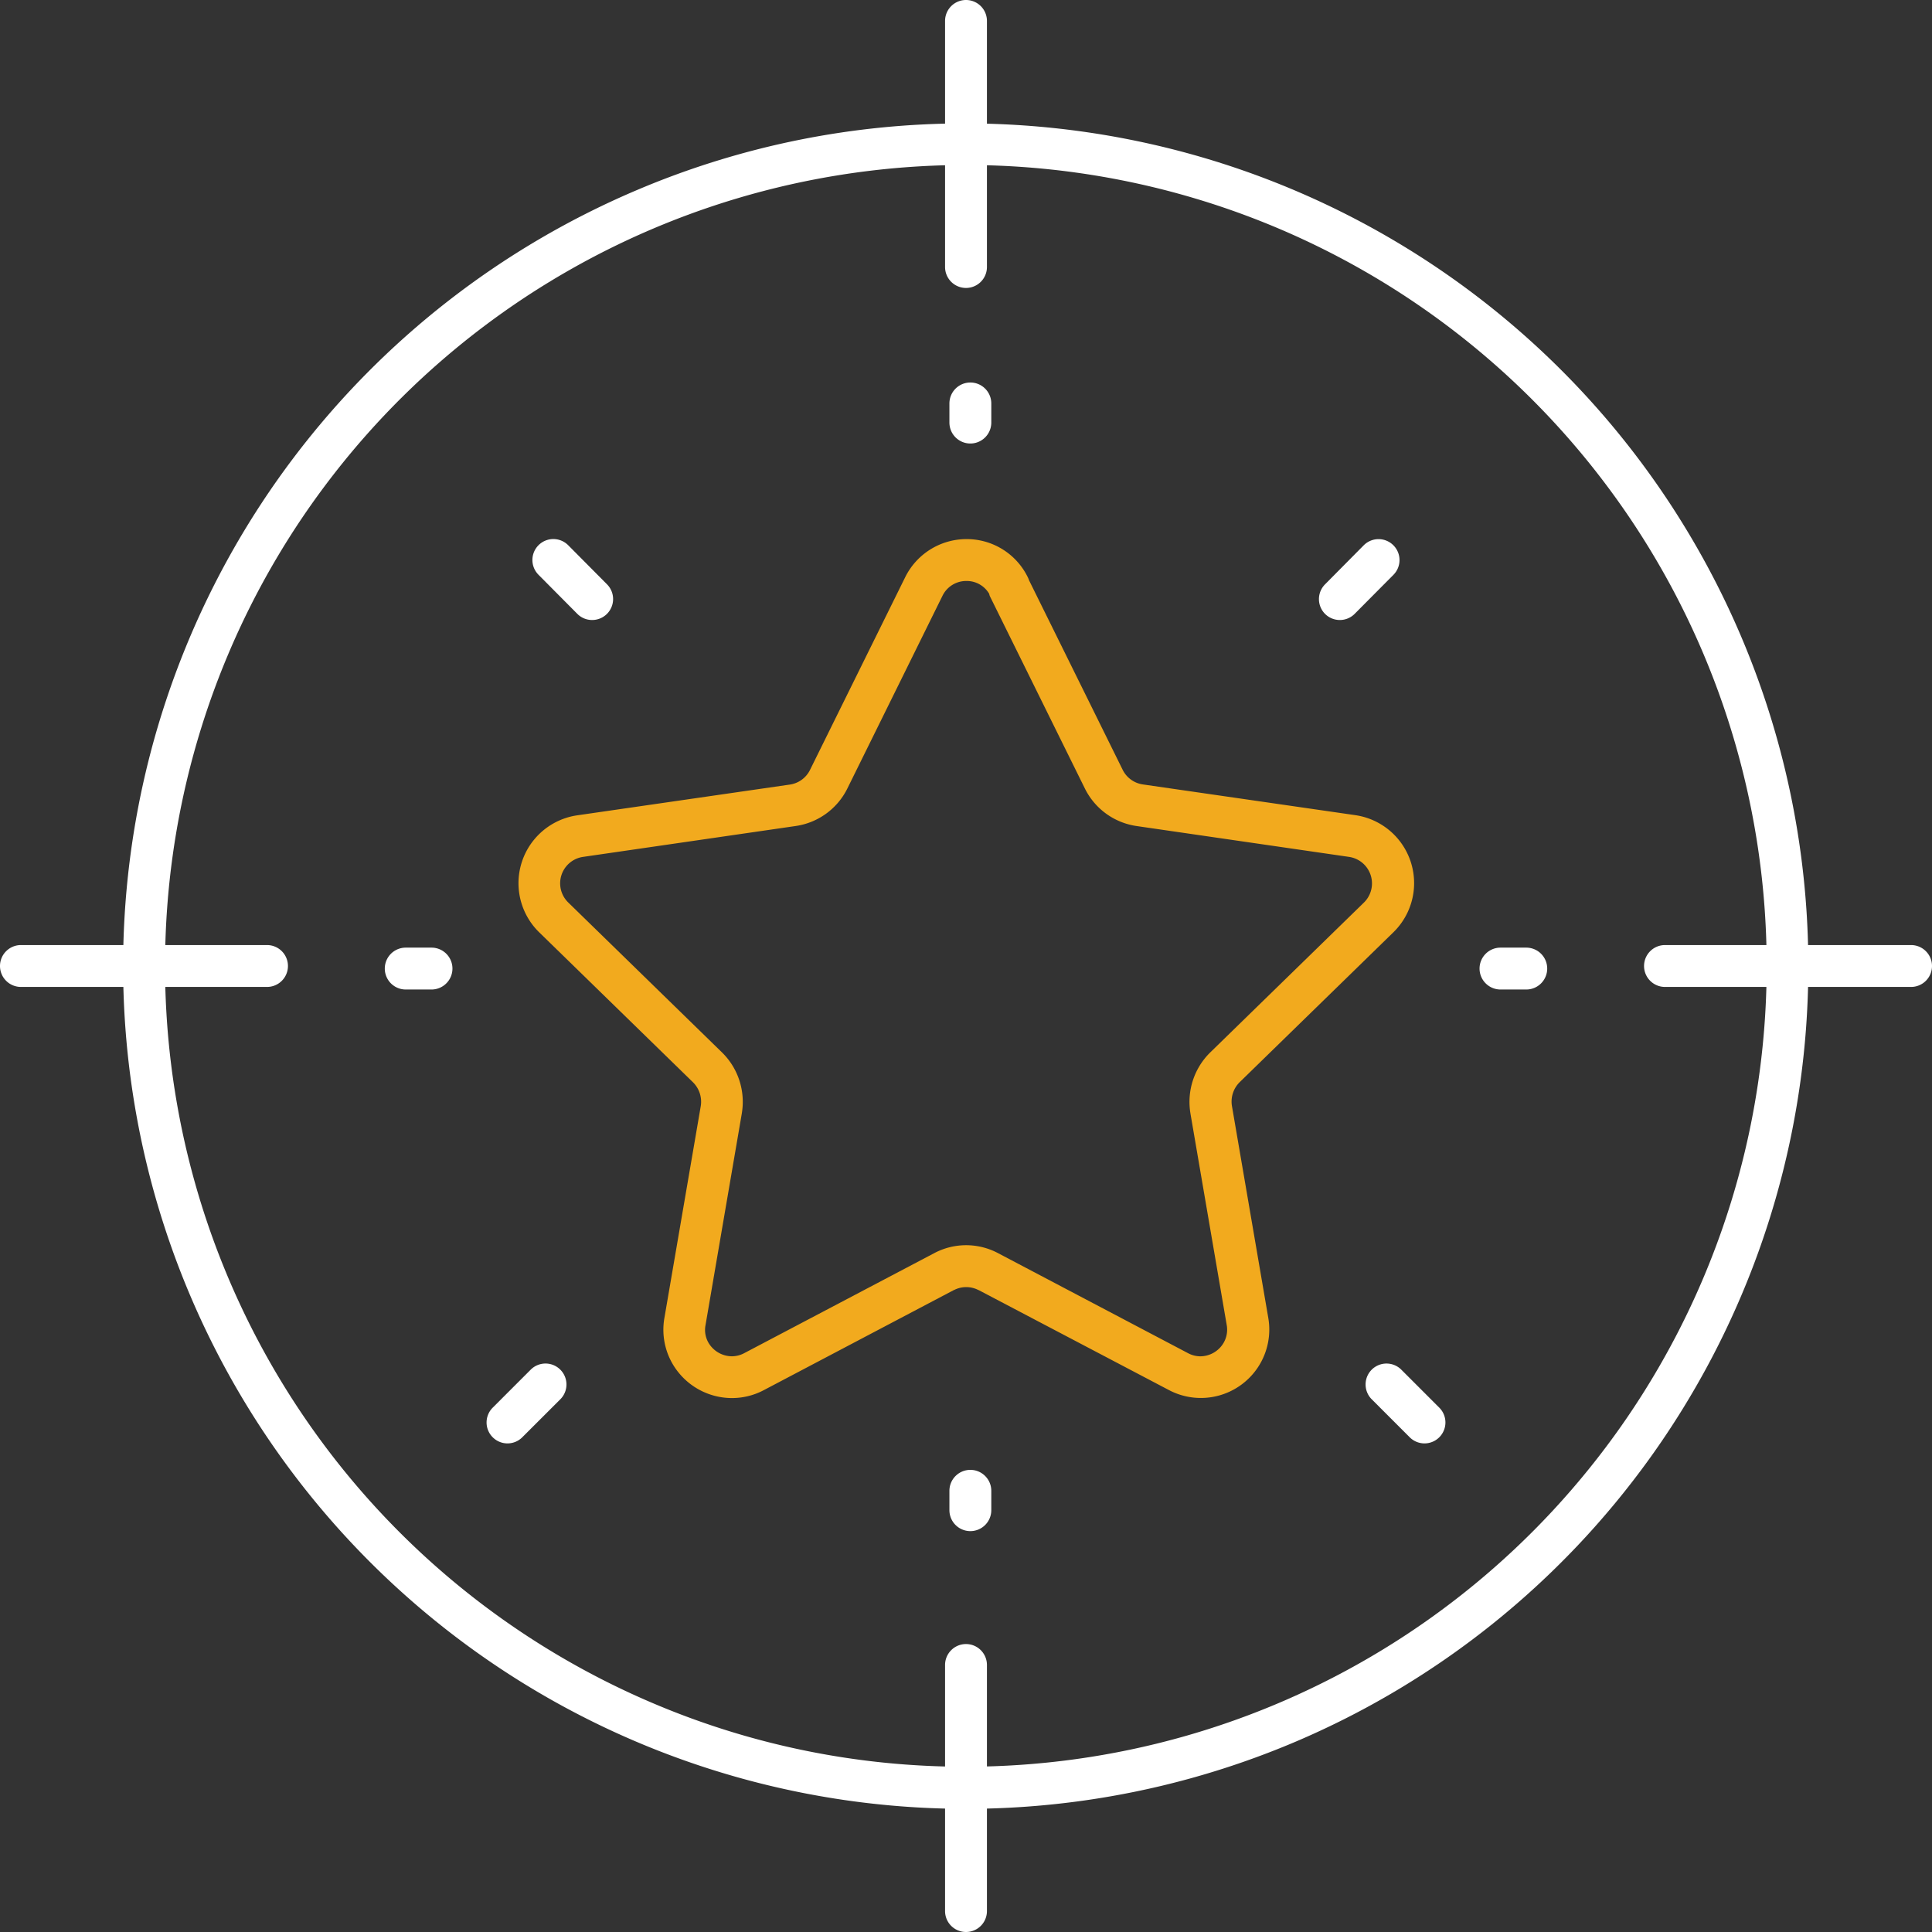 <svg xmlns="http://www.w3.org/2000/svg" width="69.202" height="69.203" viewBox="0 0 69.202 69.203"><rect x="0" y="0" width="69.202" height="69.203" fill="#333333" stroke="none"/><g transform="translate(0.75 0.75)"><path d="M0,9.564a.75.75,0,0,1-.75-.75V0A.75.75,0,0,1,0-.75.75.75,0,0,1,.75,0V8.814A.75.75,0,0,1,0,9.564Z" transform="translate(33.851 0)" fill="#fff"/><path d="M0,9.564a.75.75,0,0,1-.75-.75V0A.75.75,0,0,1,0-.75.75.75,0,0,1,.75,0V8.814A.75.75,0,0,1,0,9.564Z" transform="translate(33.851 58.888)" fill="#fff"/><path d="M8.814.75H0A.75.75,0,0,1-.75,0,.75.75,0,0,1,0-.75H8.814a.75.75,0,0,1,.75.75A.75.75,0,0,1,8.814.75Z" transform="translate(0 33.851)" fill="#fff"/><path d="M8.814.75H0A.75.75,0,0,1-.75,0,.75.75,0,0,1,0-.75H8.814a.75.75,0,0,1,.75.75A.75.75,0,0,1,8.814.75Z" transform="translate(58.888 33.851)" fill="#fff"/><path d="M29.43-.75A30.188,30.188,0,0,1,41.178,57.239a30.188,30.188,0,0,1-23.5-55.617A29.992,29.992,0,0,1,29.43-.75Zm0,58.861A28.688,28.688,0,0,0,40.594,3,28.688,28.688,0,0,0,18.267,55.857,28.5,28.5,0,0,0,29.43,58.111Z" transform="translate(4.421 4.421)" fill="#fff"/><path d="M93.568,68.5a2.433,2.433,0,0,1,2.2,1.373.752.752,0,0,1,.04.1l3.356,6.793a.959.959,0,0,0,.725.522l7.607,1.1a2.46,2.46,0,0,1,1.365,4.194l-5.507,5.37a.978.978,0,0,0-.277.856l1.3,7.579a2.451,2.451,0,0,1-3.564,2.59L94.005,95.4l-.006,0a.955.955,0,0,0-.88,0l-.006,0-6.8,3.581a2.439,2.439,0,0,1-1.145.286,2.464,2.464,0,0,1-1.89-.887,2.433,2.433,0,0,1-.528-1.993l1.3-7.575a.978.978,0,0,0-.278-.856l-5.507-5.37a2.457,2.457,0,0,1,1.367-4.193l7.607-1.1a.957.957,0,0,0,.722-.52l3.408-6.9A2.449,2.449,0,0,1,93.568,68.5Zm.811,1.956A.929.929,0,0,0,93.568,70a.945.945,0,0,0-.862.536l-3.406,6.9a2.457,2.457,0,0,1-1.851,1.341l-7.61,1.105a.957.957,0,0,0-.535,1.634l5.508,5.371a2.48,2.48,0,0,1,.71,2.175v.005l-1.3,7.581a.914.914,0,0,0,.2.772.981.981,0,0,0,.741.351.954.954,0,0,0,.447-.114l6.8-3.579a2.439,2.439,0,0,1,2.292,0l6.8,3.58a.951.951,0,0,0,.446.114.977.977,0,0,0,.735-.348.938.938,0,0,0,.206-.776l-1.3-7.581v-.005a2.48,2.48,0,0,1,.709-2.174l5.508-5.371a.96.96,0,0,0-.533-1.634l-7.61-1.105a2.459,2.459,0,0,1-1.853-1.343l-3.406-6.895A.75.75,0,0,1,94.379,70.453Z" transform="translate(-59.7 -49.94)" fill="#f2aa1e"/><path d="M0,1.435A.75.75,0,0,1-.75.685V0A.75.75,0,0,1,0-.75.75.75,0,0,1,.75,0V.685A.75.75,0,0,1,0,1.435Z" transform="translate(34.007 13.701)" fill="#fff"/><path d="M0,1.444A.75.75,0,0,1-.75.694V0A.75.75,0,0,1,0-.75.75.75,0,0,1,.75,0V.694A.75.75,0,0,1,0,1.444Z" transform="translate(34.007 52.649)" fill="#fff"/><path d="M.923.75H0A.75.75,0,0,1-.75,0,.75.75,0,0,1,0-.75H.923a.75.75,0,0,1,.75.75A.75.75,0,0,1,.923.75Z" transform="translate(52.996 33.943)" fill="#fff"/><path d="M1.361,2.111a.748.748,0,0,1-.53-.22L-.53.53A.75.75,0,0,1-.53-.53.75.75,0,0,1,.53-.53L1.891.831a.75.75,0,0,1-.53,1.28Z" transform="translate(48.913 48.84)" fill="#fff"/><path d="M0,2.148A.748.748,0,0,1-.529,1.93a.75.75,0,0,1,0-1.061L.856-.529a.75.75,0,0,1,1.061,0,.75.75,0,0,1,0,1.061L.532,1.926A.748.748,0,0,1,0,2.148Z" transform="translate(47.242 19.31)" fill="#fff"/><path d="M.923.75H0A.75.75,0,0,1-.75,0,.75.75,0,0,1,0-.75H.923a.75.75,0,0,1,.75.75A.75.75,0,0,1,.923.75Z" transform="translate(13.783 33.943)" fill="#fff"/><path d="M0,2.111a.748.748,0,0,1-.53-.22A.75.75,0,0,1-.53.831L.831-.53a.75.75,0,0,1,1.061,0,.75.75,0,0,1,0,1.061L.53,1.891A.748.748,0,0,1,0,2.111Z" transform="translate(17.428 48.84)" fill="#fff"/><path d="M1.388,2.148a.748.748,0,0,1-.532-.221L-.532.529a.75.75,0,0,1,0-1.061.75.75,0,0,1,1.061,0L1.92.869a.75.75,0,0,1-.532,1.279Z" transform="translate(19.072 19.31)" fill="#fff"/></g></svg>
